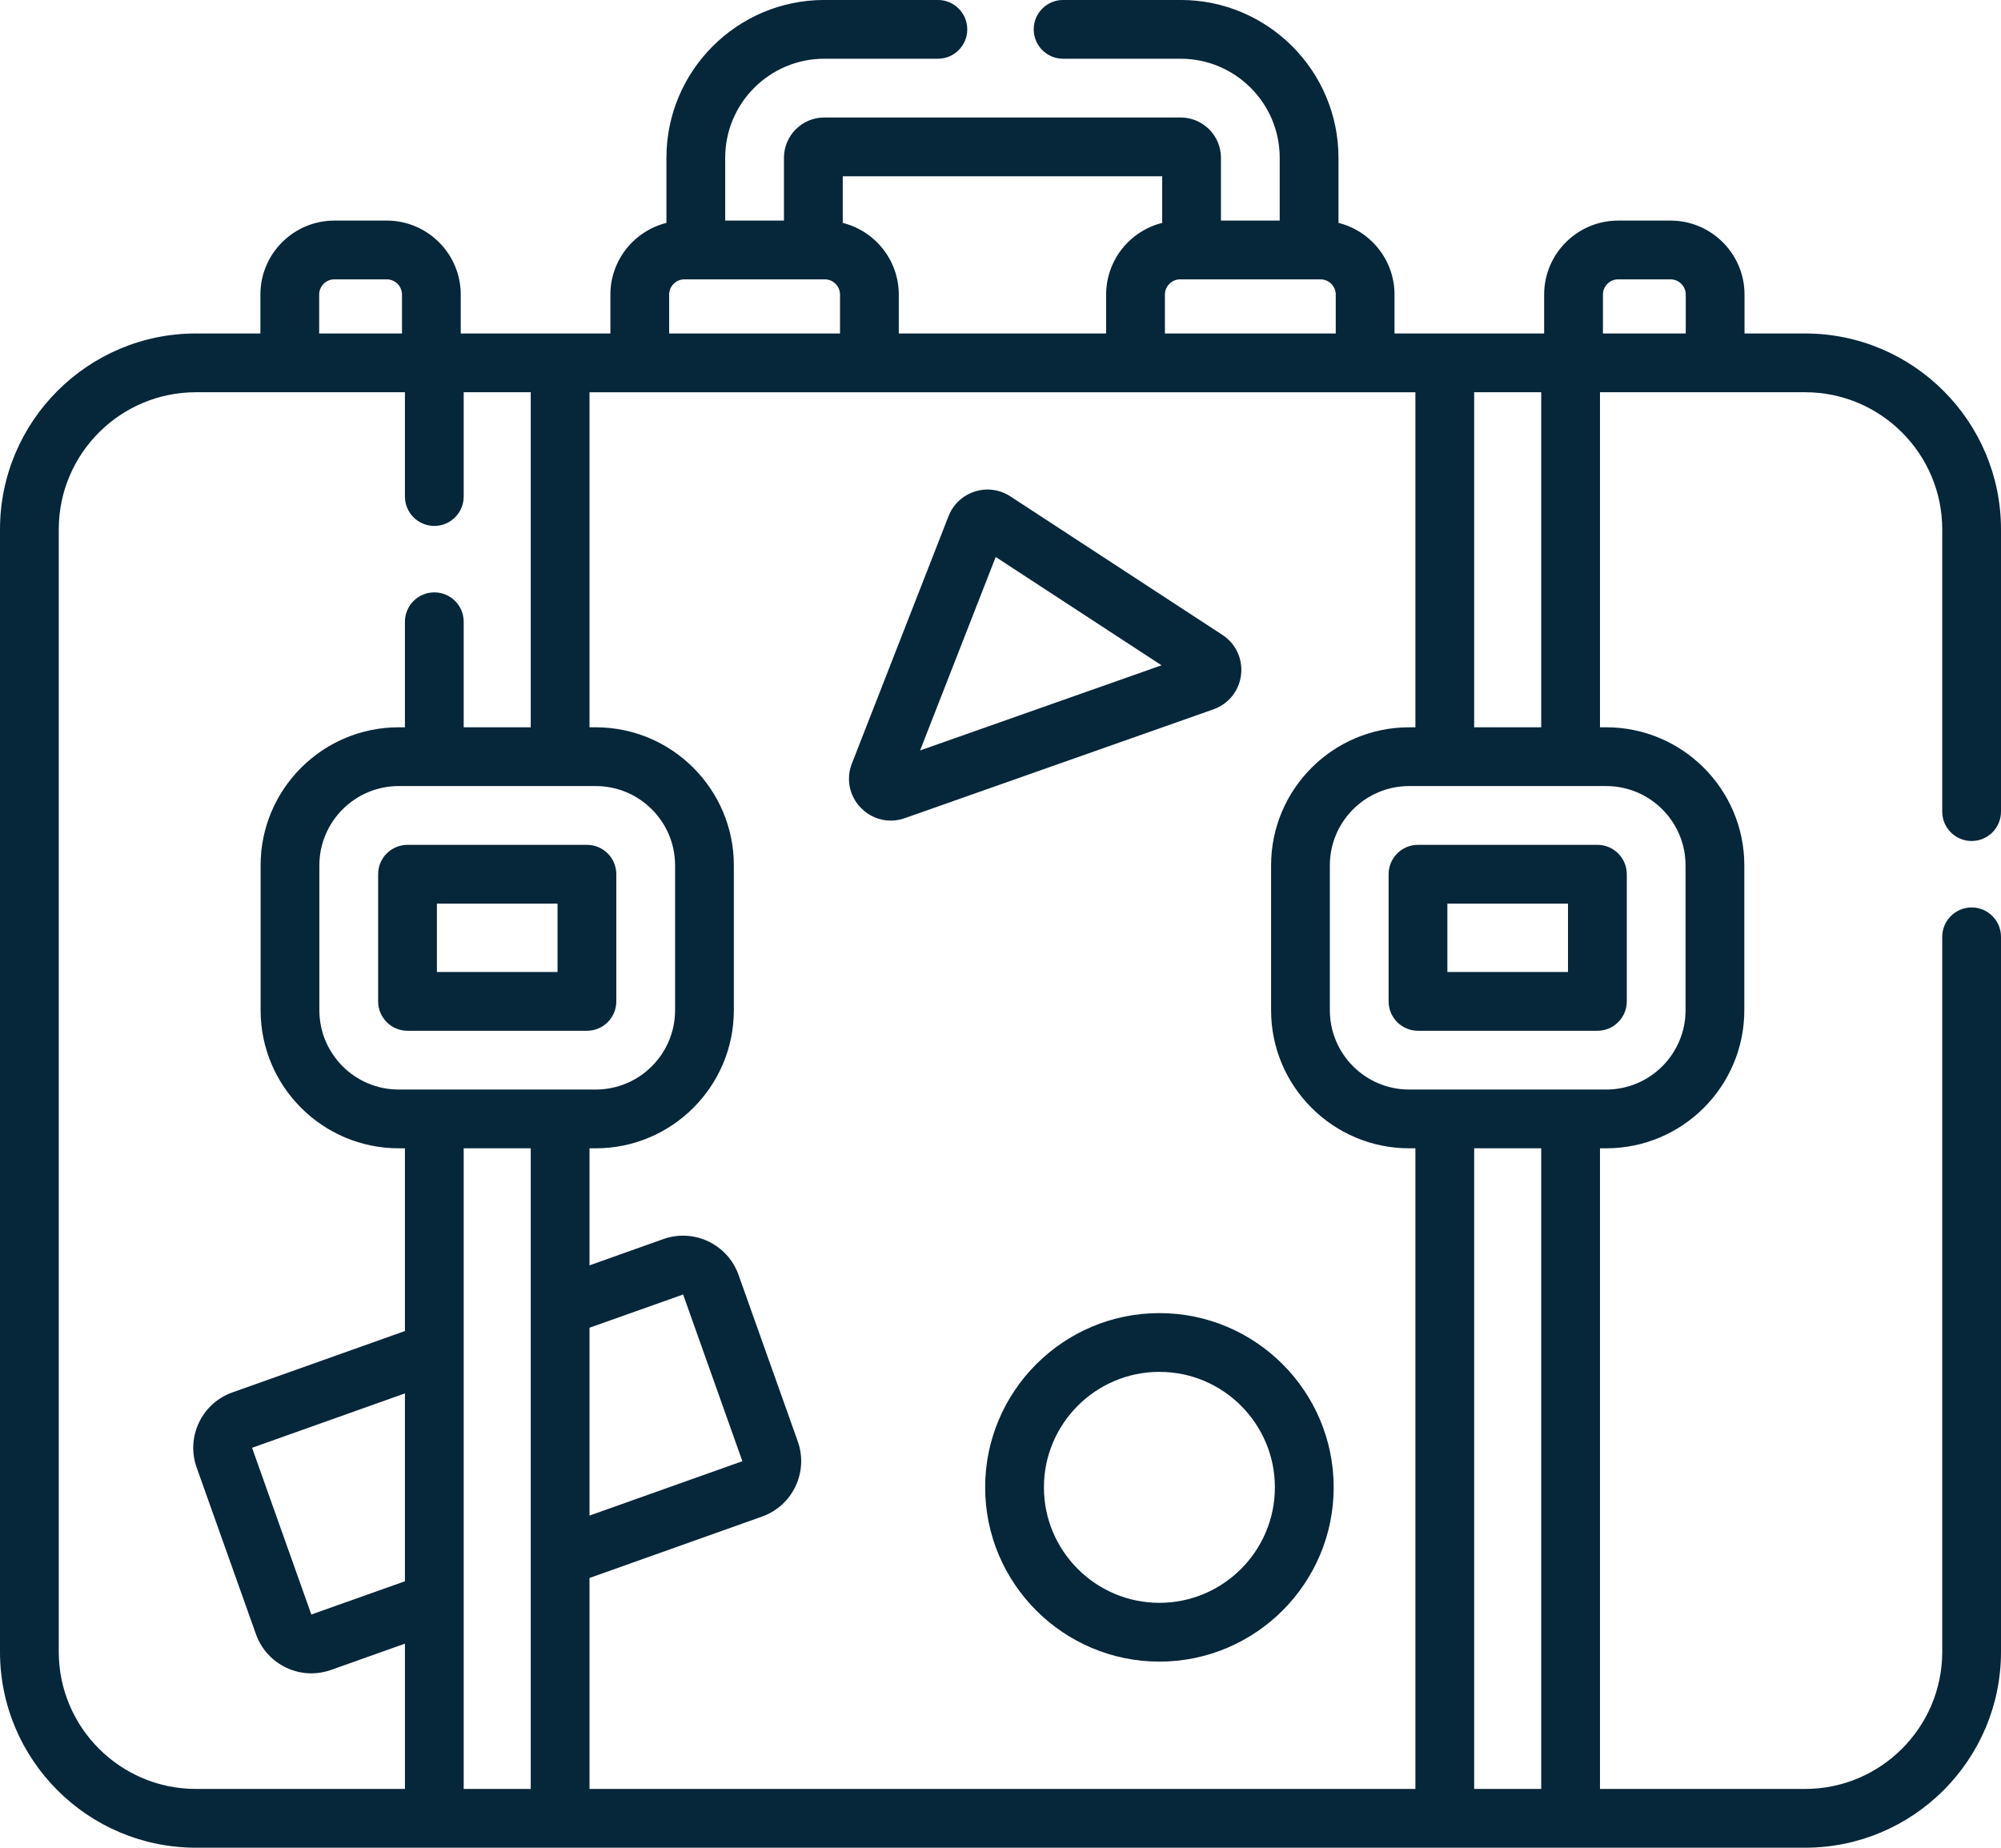 <?xml version="1.0" encoding="UTF-8" standalone="no"?><svg xmlns="http://www.w3.org/2000/svg" xmlns:xlink="http://www.w3.org/1999/xlink" fill="#062639" height="354.6" preserveAspectRatio="xMidYMid meet" version="1" viewBox="0.0 0.7 384.0 354.6" width="384" zoomAndPan="magnify"><g id="change1_1"><path d="M 378.359 162.102 C 381.477 162.102 384 159.574 384 156.461 L 384 102.297 C 384 81.566 367.137 64.699 346.406 64.699 L 334.781 64.699 L 334.781 57.238 C 334.781 49.406 328.41 43.035 320.578 43.035 L 310.531 43.035 C 302.699 43.035 296.328 49.406 296.328 57.238 L 296.328 64.699 L 267.613 64.699 L 267.613 57.238 C 267.613 50.598 263.027 45.023 256.859 43.473 L 256.859 30.98 C 256.859 14.281 243.273 0.695 226.574 0.695 L 204.016 0.695 C 200.902 0.695 198.375 3.219 198.375 6.336 C 198.375 9.449 200.902 11.973 204.016 11.973 L 226.574 11.973 C 237.055 11.973 245.582 20.5 245.582 30.98 L 245.582 43.035 L 234.305 43.035 L 234.305 30.98 C 234.305 26.719 230.836 23.25 226.574 23.25 L 158.176 23.25 C 153.914 23.25 150.445 26.719 150.445 30.98 L 150.445 43.035 L 139.168 43.035 L 139.168 30.98 C 139.168 20.5 147.695 11.973 158.176 11.973 L 179.984 11.973 C 183.098 11.973 185.621 9.449 185.621 6.336 C 185.621 3.219 183.098 0.695 179.984 0.695 L 158.176 0.695 C 141.477 0.695 127.891 14.281 127.891 30.98 L 127.891 43.477 C 121.723 45.023 117.137 50.598 117.137 57.238 L 117.137 64.699 L 88.418 64.699 L 88.418 57.238 C 88.418 49.406 82.047 43.035 74.219 43.035 L 64.172 43.035 C 56.34 43.035 49.969 49.406 49.969 57.238 L 49.969 64.699 L 37.594 64.699 C 16.863 64.699 0 81.566 0 102.297 L 0 317.711 C 0 338.441 16.863 355.305 37.594 355.305 L 346.406 355.305 C 367.137 355.305 384 338.441 384 317.711 L 384 180.492 C 384 177.379 381.477 174.852 378.363 174.852 C 375.246 174.852 372.723 177.379 372.723 180.492 L 372.723 317.711 C 372.723 332.223 360.918 344.027 346.406 344.027 L 307.043 344.027 L 307.043 221.078 L 308.246 221.078 C 322.855 221.078 334.742 209.191 334.742 194.582 L 334.742 166.777 C 334.742 152.168 322.855 140.281 308.246 140.281 L 307.043 140.281 L 307.043 75.977 L 346.406 75.977 C 360.918 75.977 372.723 87.785 372.723 102.297 L 372.723 156.461 C 372.723 159.574 375.246 162.102 378.359 162.102 Z M 270.422 140.281 C 255.809 140.281 243.926 152.168 243.926 166.777 L 243.926 194.582 C 243.926 209.191 255.812 221.078 270.422 221.078 L 271.621 221.078 L 271.621 344.027 L 113.129 344.027 L 113.129 303.539 L 146.246 291.754 C 152.113 289.668 155.184 283.199 153.098 277.332 L 141.719 245.352 C 139.633 239.488 133.164 236.414 127.297 238.5 L 113.129 243.543 L 113.129 221.078 L 114.332 221.078 C 128.941 221.078 140.828 209.191 140.828 194.582 L 140.828 166.777 C 140.828 152.168 128.941 140.281 114.332 140.281 L 113.129 140.281 L 113.129 75.98 L 271.621 75.98 L 271.621 140.281 Z M 77.707 304.172 L 59.746 310.551 L 48.371 278.555 L 77.707 268.117 Z M 76.508 209.801 C 68.113 209.801 61.289 202.973 61.289 194.582 L 61.289 166.777 C 61.289 158.387 68.117 151.559 76.508 151.559 L 114.332 151.559 C 122.723 151.559 129.551 158.387 129.551 166.777 L 129.551 194.582 C 129.551 202.973 122.723 209.801 114.332 209.801 Z M 113.129 255.516 L 131.094 249.133 L 142.465 281.129 L 113.129 291.566 Z M 223.551 64.699 L 223.551 57.238 C 223.551 55.625 224.863 54.312 226.477 54.312 L 253.41 54.312 C 255.023 54.312 256.336 55.625 256.336 57.238 L 256.336 64.699 Z M 223.027 34.531 L 223.027 43.477 C 216.859 45.023 212.273 50.598 212.273 57.238 L 212.273 64.699 L 172.48 64.699 L 172.48 57.238 C 172.48 50.598 167.891 45.023 161.727 43.477 L 161.727 34.531 Z M 128.414 57.238 C 128.414 55.625 129.727 54.312 131.34 54.312 L 158.277 54.312 C 159.891 54.312 161.203 55.625 161.203 57.238 L 161.203 64.699 L 128.414 64.699 Z M 61.25 57.238 C 61.25 55.625 62.559 54.312 64.172 54.312 L 74.219 54.312 C 75.832 54.312 77.145 55.625 77.145 57.238 L 77.145 64.699 L 61.25 64.699 Z M 11.277 317.711 L 11.277 102.297 C 11.277 87.785 23.082 75.977 37.594 75.977 L 77.707 75.977 L 77.707 95.992 C 77.707 99.105 80.234 101.633 83.348 101.633 C 86.461 101.633 88.984 99.105 88.984 95.992 L 88.984 75.977 L 101.852 75.977 L 101.852 140.281 L 88.984 140.281 L 88.984 120.023 C 88.984 116.91 86.461 114.387 83.348 114.387 C 80.234 114.387 77.707 116.91 77.707 120.023 L 77.707 140.281 L 76.508 140.281 C 61.895 140.281 50.012 152.168 50.012 166.777 L 50.012 194.582 C 50.012 209.191 61.898 221.078 76.508 221.078 L 77.707 221.078 L 77.707 256.148 L 44.594 267.93 C 41.75 268.941 39.473 271 38.18 273.723 C 36.887 276.445 36.73 279.512 37.742 282.352 L 49.121 314.332 C 50.133 317.172 52.191 319.449 54.914 320.746 C 56.449 321.477 58.098 321.844 59.75 321.844 C 61.023 321.844 62.305 321.621 63.543 321.184 L 77.711 316.141 L 77.711 344.027 L 37.594 344.027 C 23.082 344.027 11.277 332.219 11.277 317.711 Z M 88.984 221.078 L 101.852 221.078 L 101.852 344.027 L 88.984 344.027 Z M 295.766 344.027 L 282.898 344.027 L 282.898 221.078 L 295.766 221.078 Z M 323.465 166.777 L 323.465 194.582 C 323.465 202.973 316.637 209.801 308.246 209.801 L 270.422 209.801 C 262.027 209.801 255.203 202.973 255.203 194.582 L 255.203 166.777 C 255.203 158.387 262.031 151.559 270.422 151.559 L 308.246 151.559 C 316.637 151.559 323.465 158.387 323.465 166.777 Z M 282.898 75.977 L 295.766 75.977 L 295.766 140.281 L 282.898 140.281 Z M 307.609 64.699 L 307.609 57.238 C 307.609 55.625 308.922 54.312 310.535 54.312 L 320.578 54.312 C 322.191 54.312 323.504 55.625 323.504 57.238 L 323.504 64.699 Z M 307.609 64.699" fill="inherit"/><path d="M 118.273 192.883 L 118.273 168.477 C 118.273 165.363 115.746 162.84 112.633 162.84 L 78.207 162.84 C 75.09 162.84 72.566 165.363 72.566 168.477 L 72.566 192.883 C 72.566 195.996 75.09 198.523 78.207 198.523 L 112.633 198.523 C 115.746 198.523 118.273 195.996 118.273 192.883 Z M 106.992 187.246 L 83.844 187.246 L 83.844 174.117 L 106.992 174.117 Z M 106.992 187.246" fill="inherit"/><path d="M 266.48 168.477 L 266.48 192.883 C 266.48 195.996 269.004 198.523 272.121 198.523 L 306.547 198.523 C 309.66 198.523 312.188 195.996 312.188 192.883 L 312.188 168.477 C 312.188 165.363 309.66 162.84 306.547 162.84 L 272.121 162.84 C 269.004 162.84 266.48 165.363 266.48 168.477 Z M 277.758 174.117 L 300.906 174.117 L 300.906 187.246 L 277.758 187.246 Z M 277.758 174.117" fill="inherit"/><path d="M 238.16 130.223 C 238.527 127.168 237.156 124.223 234.578 122.543 L 193.895 95.965 C 191.863 94.637 189.371 94.297 187.059 95.039 C 184.746 95.777 182.91 97.5 182.027 99.762 L 163.484 147.227 C 162.328 150.188 162.984 153.445 165.191 155.727 C 166.742 157.332 168.801 158.188 170.926 158.188 C 171.828 158.188 172.742 158.035 173.633 157.719 L 232.859 136.836 C 235.762 135.809 237.789 133.277 238.16 130.223 Z M 176.57 144.723 L 191.078 107.594 L 222.902 128.383 Z M 176.57 144.723" fill="inherit"/><path d="M 189.055 286.148 C 189.055 304.586 204.059 319.59 222.496 319.59 C 240.938 319.59 255.938 304.586 255.938 286.148 C 255.938 267.707 240.938 252.707 222.496 252.707 C 204.059 252.707 189.055 267.707 189.055 286.148 Z M 244.656 286.148 C 244.656 298.367 234.715 308.309 222.496 308.309 C 210.273 308.309 200.332 298.367 200.332 286.148 C 200.332 273.926 210.273 263.984 222.496 263.984 C 234.715 263.984 244.656 273.926 244.656 286.148 Z M 244.656 286.148" fill="inherit"/></g></svg>